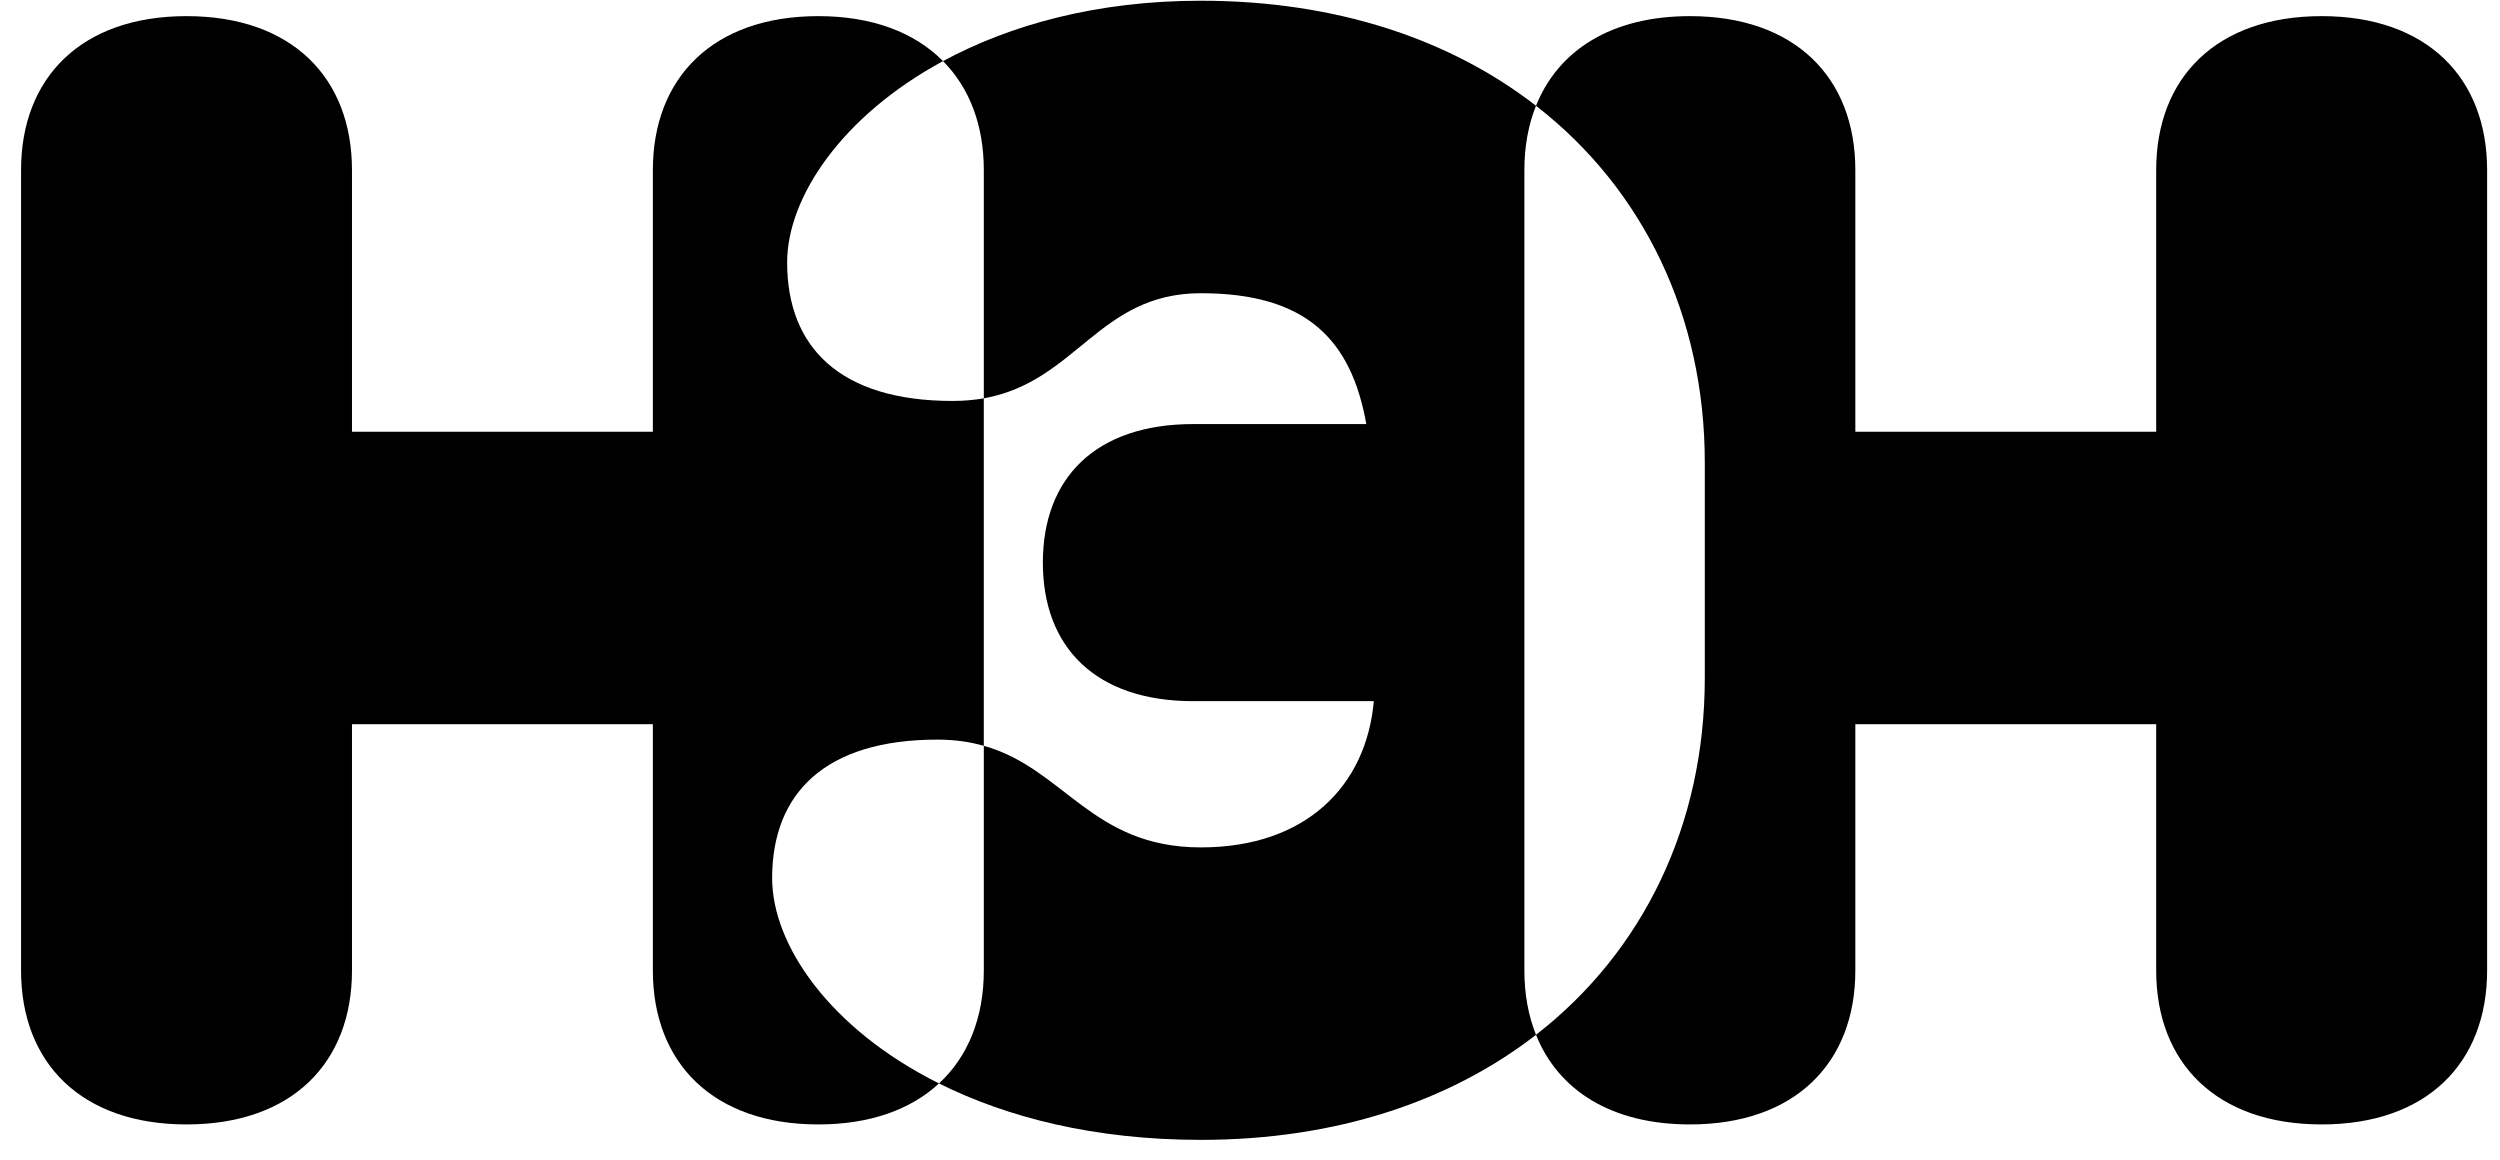 <svg width="100%" height="100%" viewBox="0 0 97 45" fill="none" xmlns="http://www.w3.org/2000/svg">
<path fill-rule="evenodd" clip-rule="evenodd" d="M7.238 43.628C11.325 43.628 13.657 41.24 13.657 37.656V28.099H25.331V37.656C25.331 41.24 27.666 43.628 31.751 43.628C33.758 43.628 35.34 43.05 36.433 42.037C32.187 39.919 29.959 36.654 29.959 34.074C29.959 30.787 32.001 28.697 36.378 28.697C37.055 28.697 37.642 28.787 38.171 28.937V15.455C37.801 15.52 37.398 15.557 36.962 15.557C32.584 15.557 30.541 13.467 30.541 10.182C30.541 7.661 32.667 4.492 36.589 2.371C35.492 1.264 33.857 0.626 31.751 0.626C27.666 0.626 25.331 3.015 25.331 6.598V16.752H13.657V6.598C13.657 3.015 11.325 0.626 7.238 0.626C3.152 0.626 0.817 3.015 0.817 6.598V37.656C0.817 41.24 3.152 43.628 7.238 43.628Z" fill="black"/>
<path fill-rule="evenodd" clip-rule="evenodd" d="M59.146 37.656V6.598C59.146 5.681 59.301 4.843 59.597 4.104C56.297 1.542 51.872 0.028 46.593 0.028C42.537 0.028 39.173 0.974 36.589 2.371C37.619 3.408 38.172 4.862 38.172 6.598V15.455C41.774 14.811 42.626 11.377 46.593 11.377C50.678 11.377 52.429 13.169 53.013 16.454H46.3C42.508 16.454 40.463 18.545 40.463 21.828C40.463 25.115 42.508 27.205 46.3 27.205H53.304C53.013 30.489 50.678 32.879 46.593 32.879C42.349 32.879 41.306 29.823 38.172 28.937V37.656C38.172 39.479 37.565 40.992 36.433 42.037C39.061 43.351 42.463 44.227 46.593 44.227C51.872 44.227 56.297 42.712 59.597 40.151C59.301 39.412 59.146 38.572 59.146 37.656Z" fill="black"/>
<path fill-rule="evenodd" clip-rule="evenodd" d="M90.081 0.626C85.995 0.626 83.66 3.015 83.66 6.598V16.751H71.987V6.598C71.987 3.015 69.653 0.626 65.567 0.626C62.526 0.626 60.458 1.95 59.597 4.104C63.774 7.346 66.146 12.274 66.146 17.945V26.308C66.146 31.982 63.774 36.907 59.597 40.15C60.458 42.305 62.526 43.628 65.567 43.628C69.653 43.628 71.987 41.24 71.987 37.656V28.099H83.66V37.656C83.66 41.24 85.995 43.628 90.081 43.628C94.167 43.628 96.5 41.24 96.5 37.656V6.598C96.5 3.015 94.167 0.626 90.081 0.626Z" fill="black"/>
</svg>
